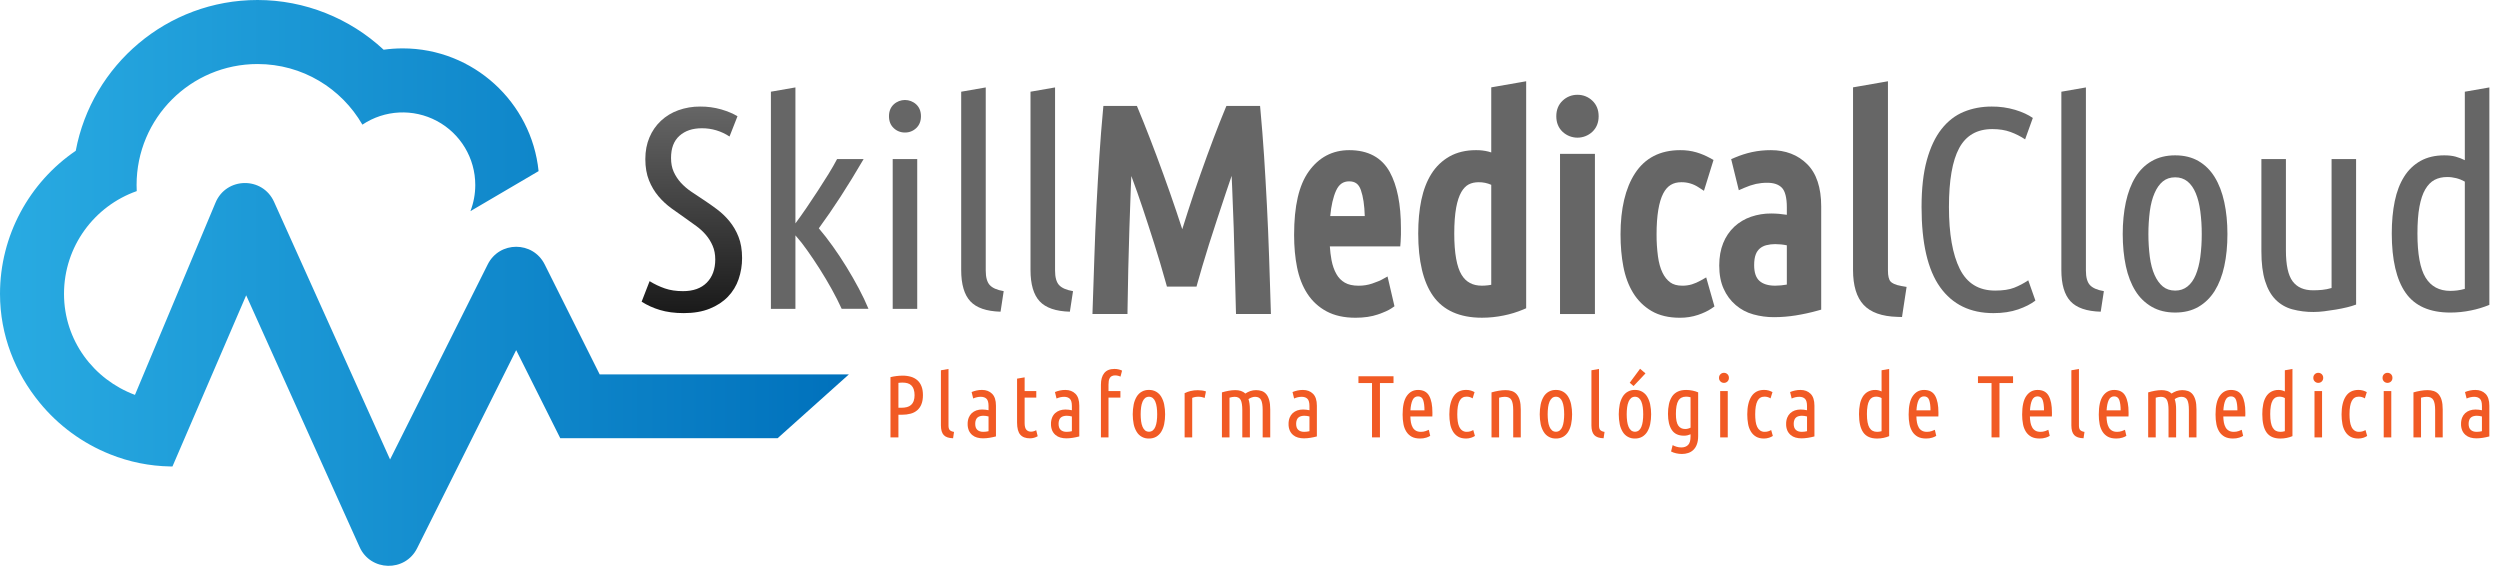 <?xml version="1.0" encoding="UTF-8"?>
<svg width="212px" height="48px" viewBox="0 0 212 48" version="1.1" xmlns="http://www.w3.org/2000/svg" xmlns:xlink="http://www.w3.org/1999/xlink">
    <!-- Generator: sketchtool 48.2 (47327) - http://www.bohemiancoding.com/sketch -->
    <title>B1281FC0-0EB1-4346-A9B8-6130774E8674</title>
    <desc>Created with sketchtool.</desc>
    <defs>
        <linearGradient x1="0%" y1="49.999%" x2="100%" y2="49.999%" id="linearGradient-1">
            <stop stop-color="#29ABE2" offset="0%"></stop>
            <stop stop-color="#0071BC" offset="100%"></stop>
        </linearGradient>
        <linearGradient x1="50.013%" y1="100.006%" x2="50.013%" y2="0.001%" id="linearGradient-2">
            <stop stop-color="#1A1A1A" offset="0%"></stop>
            <stop stop-color="#666666" offset="100%"></stop>
        </linearGradient>
        <linearGradient x1="189125%" y1="71258%" x2="189125%" y2="20172%" id="linearGradient-3">
            <stop stop-color="#1A1A1A" offset="0%"></stop>
            <stop stop-color="#666666" offset="100%"></stop>
        </linearGradient>
        <linearGradient x1="208804%" y1="71258%" x2="208804%" y2="23071%" id="linearGradient-4">
            <stop stop-color="#1A1A1A" offset="0%"></stop>
            <stop stop-color="#666666" offset="100%"></stop>
        </linearGradient>
        <linearGradient x1="226676%" y1="71916%" x2="226676%" y2="20172%" id="linearGradient-5">
            <stop stop-color="#1A1A1A" offset="0%"></stop>
            <stop stop-color="#666666" offset="100%"></stop>
        </linearGradient>
        <linearGradient x1="242669%" y1="71916%" x2="242669%" y2="20172%" id="linearGradient-6">
            <stop stop-color="#1A1A1A" offset="0%"></stop>
            <stop stop-color="#666666" offset="100%"></stop>
        </linearGradient>
        <linearGradient x1="272653%" y1="72455%" x2="272653%" y2="24440%" id="linearGradient-7">
            <stop stop-color="#1A1A1A" offset="0%"></stop>
            <stop stop-color="#666666" offset="100%"></stop>
        </linearGradient>
        <linearGradient x1="310906%" y1="73312%" x2="310906%" y2="34644%" id="linearGradient-8">
            <stop stop-color="#1A1A1A" offset="0%"></stop>
            <stop stop-color="#666666" offset="100%"></stop>
        </linearGradient>
        <linearGradient x1="339675%" y1="73312%" x2="339675%" y2="18748%" id="linearGradient-9">
            <stop stop-color="#1A1A1A" offset="0%"></stop>
            <stop stop-color="#666666" offset="100%"></stop>
        </linearGradient>
        <linearGradient x1="363965%" y1="31772%" x2="363965%" y2="21874%" id="linearGradient-10">
            <stop stop-color="#1A1A1A" offset="0%"></stop>
            <stop stop-color="#666666" offset="100%"></stop>
        </linearGradient>
        <linearGradient x1="363965%" y1="72455%" x2="363965%" y2="35500%" id="linearGradient-11">
            <stop stop-color="#1A1A1A" offset="0%"></stop>
            <stop stop-color="#666666" offset="100%"></stop>
        </linearGradient>
        <linearGradient x1="384731%" y1="73312%" x2="384731%" y2="34644%" id="linearGradient-12">
            <stop stop-color="#1A1A1A" offset="0%"></stop>
            <stop stop-color="#666666" offset="100%"></stop>
        </linearGradient>
        <linearGradient x1="408435%" y1="73180%" x2="408435%" y2="34644%" id="linearGradient-13">
            <stop stop-color="#1A1A1A" offset="0%"></stop>
            <stop stop-color="#666666" offset="100%"></stop>
        </linearGradient>
        <linearGradient x1="433724%" y1="73141%" x2="433724%" y2="18748%" id="linearGradient-14">
            <stop stop-color="#1A1A1A" offset="0%"></stop>
            <stop stop-color="#666666" offset="100%"></stop>
        </linearGradient>
        <linearGradient x1="456488%" y1="72246%" x2="456488%" y2="24585%" id="linearGradient-15">
            <stop stop-color="#1A1A1A" offset="0%"></stop>
            <stop stop-color="#666666" offset="100%"></stop>
        </linearGradient>
        <linearGradient x1="480514%" y1="71916%" x2="480514%" y2="20172%" id="linearGradient-16">
            <stop stop-color="#1A1A1A" offset="0%"></stop>
            <stop stop-color="#666666" offset="100%"></stop>
        </linearGradient>
        <linearGradient x1="501846%" y1="72115%" x2="501846%" y2="35841%" id="linearGradient-17">
            <stop stop-color="#1A1A1A" offset="0%"></stop>
            <stop stop-color="#666666" offset="100%"></stop>
        </linearGradient>
        <linearGradient x1="532690%" y1="71983%" x2="532690%" y2="36697%" id="linearGradient-18">
            <stop stop-color="#1A1A1A" offset="0%"></stop>
            <stop stop-color="#666666" offset="100%"></stop>
        </linearGradient>
        <linearGradient x1="563102%" y1="72115%" x2="563102%" y2="20172%" id="linearGradient-19">
            <stop stop-color="#1A1A1A" offset="0%"></stop>
            <stop stop-color="#666666" offset="100%"></stop>
        </linearGradient>
    </defs>
    <g id="Inicio-6" stroke="none" stroke-width="1" fill="none" fill-rule="evenodd" transform="translate(-790, -657)">
        <g id="Footer" transform="translate(0, 642)" fill-rule="nonzero">
            <g id="SMCLogo" transform="translate(790, 15)">
                <path d="M70.946,31.749 L50.853,31.749 L46.19,22.424 C45.192,20.428 42.356,20.428 41.358,22.424 L33.078,38.963 L23.24,17.117 C22.263,14.952 19.185,15.004 18.276,17.185 L11.444,33.486 C7.944,32.183 5.428,28.872 5.428,24.919 C5.428,20.892 8.005,17.47 11.595,16.206 C11.589,16.034 11.582,15.859 11.582,15.687 C11.582,10.02 16.172,5.43 21.84,5.43 C25.643,5.43 28.956,7.494 30.731,10.571 C32.619,9.309 35.048,9.189 37.051,10.26 C39.053,11.33 40.304,13.417 40.303,15.687 C40.303,16.446 40.164,17.197 39.893,17.905 L45.672,14.511 C45.08,8.674 40.138,4.103 34.149,4.103 C33.608,4.103 33.067,4.141 32.532,4.216 C29.664,1.55 25.85,0 21.84,0 C14.181,0 7.786,5.518 6.423,12.787 C2.476,15.473 0,19.99 0,24.919 C0,28.434 1.294,31.62 3.365,34.149 C4.952,36.088 7.006,37.593 9.333,38.522 C10.957,39.175 12.687,39.525 14.436,39.555 L14.625,39.555 L20.876,25.043 L30.491,46.383 C31.42,48.463 34.361,48.532 35.375,46.483 L43.771,29.691 L47.51,37.158 L65.945,37.158 L71.983,31.751 L70.946,31.749 Z" id="Shape" fill="url(#linearGradient-1)"></path>
                <path d="M57.919,24.689 C58.789,24.689 59.462,24.448 59.939,23.964 C60.415,23.48 60.653,22.827 60.654,22.004 C60.654,21.568 60.58,21.181 60.433,20.843 C60.291,20.51 60.1,20.2 59.866,19.924 C59.625,19.643 59.353,19.392 59.054,19.174 C58.749,18.949 58.434,18.723 58.111,18.497 C57.74,18.239 57.352,17.964 56.949,17.674 C56.543,17.38 56.174,17.039 55.849,16.658 C55.507,16.253 55.233,15.795 55.038,15.302 C54.829,14.788 54.724,14.183 54.724,13.488 C54.724,12.81 54.84,12.198 55.074,11.65 C55.295,11.12 55.625,10.642 56.043,10.247 C56.468,9.85 56.971,9.545 57.519,9.35 C58.113,9.137 58.74,9.031 59.371,9.036 C59.976,9.03 60.578,9.112 61.16,9.277 C61.708,9.439 62.168,9.632 62.539,9.858 L61.863,11.577 C61.168,11.115 60.35,10.871 59.515,10.876 C58.725,10.876 58.092,11.09 57.617,11.517 C57.139,11.945 56.904,12.57 56.904,13.391 C56.904,13.843 56.977,14.237 57.133,14.577 C57.285,14.913 57.489,15.223 57.737,15.496 C57.998,15.779 58.29,16.03 58.609,16.246 C58.94,16.471 59.291,16.705 59.662,16.947 C60.032,17.189 60.411,17.456 60.798,17.746 C61.187,18.037 61.541,18.375 61.85,18.75 C62.178,19.15 62.439,19.599 62.626,20.081 C62.828,20.589 62.929,21.189 62.929,21.882 C62.931,22.491 62.831,23.096 62.634,23.673 C62.446,24.229 62.136,24.738 61.728,25.161 C61.316,25.589 60.8,25.927 60.179,26.177 C59.559,26.427 58.83,26.552 57.991,26.552 C57.215,26.552 56.539,26.463 55.956,26.285 C55.411,26.124 54.891,25.888 54.41,25.584 L55.086,23.842 C55.494,24.095 55.928,24.302 56.382,24.459 C56.826,24.613 57.339,24.689 57.919,24.689 Z" id="Shape" fill="url(#linearGradient-2)"></path>
                <path d="M73.235,13.489 C72.558,14.648 71.909,15.708 71.287,16.667 C70.665,17.625 70.048,18.524 69.435,19.361 C69.822,19.813 70.217,20.322 70.621,20.887 C71.025,21.451 71.412,22.036 71.783,22.64 C72.154,23.246 72.502,23.852 72.824,24.458 C73.147,25.064 73.421,25.641 73.647,26.189 L71.375,26.189 C71.133,25.656 70.85,25.099 70.527,24.516 C70.204,23.934 69.865,23.364 69.511,22.807 C69.156,22.249 68.801,21.72 68.445,21.219 C68.139,20.78 67.807,20.359 67.452,19.959 L67.452,26.19 L65.373,26.19 L65.373,7.776 L67.452,7.413 L67.452,18.943 C67.74,18.557 68.048,18.123 68.378,17.642 C68.708,17.16 69.032,16.673 69.351,16.181 C69.671,15.691 69.976,15.212 70.264,14.745 C70.553,14.277 70.792,13.859 70.984,13.489 L73.235,13.489 Z" id="Shape" fill="url(#linearGradient-3)"></path>
                <path d="M76.741,11.237 C76.386,11.244 76.042,11.109 75.786,10.862 C75.519,10.613 75.386,10.278 75.386,9.858 C75.386,9.439 75.519,9.104 75.786,8.854 C76.325,8.355 77.158,8.355 77.697,8.854 C77.963,9.105 78.097,9.439 78.097,9.858 C78.097,10.277 77.963,10.612 77.697,10.862 C77.44,11.109 77.097,11.244 76.741,11.237 Z M77.781,26.19 L75.701,26.19 L75.701,13.489 L77.781,13.489 L77.781,26.19 Z" id="Shape" fill="url(#linearGradient-4)"></path>
                <path d="M84.847,26.432 C83.655,26.399 82.801,26.105 82.284,25.55 C81.768,24.994 81.51,24.111 81.509,22.9 L81.509,7.777 L83.591,7.414 L83.591,22.947 C83.591,23.512 83.703,23.92 83.928,24.17 C84.155,24.42 84.548,24.593 85.113,24.689 L84.847,26.432 Z" id="Shape" fill="url(#linearGradient-5)"></path>
                <path d="M90.725,26.432 C89.533,26.399 88.679,26.105 88.163,25.55 C87.647,24.994 87.388,24.111 87.387,22.9 L87.387,7.777 L89.469,7.414 L89.469,22.947 C89.469,23.512 89.581,23.92 89.806,24.17 C90.033,24.42 90.427,24.593 90.992,24.689 L90.725,26.432 Z" id="Shape" fill="url(#linearGradient-6)"></path>
                <path d="M107.704,24.4 L107.619,21.784 C107.57,20.305 107.509,18.851 107.435,17.42 C107.362,15.99 107.281,14.597 107.194,13.241 C107.104,11.881 107.002,10.595 106.89,9.382 L106.854,8.982 L104.001,8.982 L103.888,9.252 C103.597,9.95 103.268,10.781 102.903,11.746 C102.538,12.711 102.171,13.718 101.801,14.768 C101.428,15.82 101.073,16.872 100.735,17.926 C100.565,18.451 100.405,18.955 100.255,19.437 C100.1,18.953 99.933,18.447 99.753,17.918 C99.398,16.867 99.03,15.816 98.648,14.765 C98.267,13.713 97.89,12.706 97.517,11.743 C97.144,10.78 96.812,9.95 96.52,9.252 L96.408,8.982 L93.568,8.982 L93.531,9.381 C93.417,10.594 93.316,11.88 93.227,13.24 C93.139,14.6 93.058,15.993 92.984,17.421 C92.91,18.852 92.85,20.306 92.803,21.785 L92.743,23.586 L92.655,26.175 L92.64,26.63 L95.61,26.63 L95.616,26.196 C95.631,25.132 95.652,24.016 95.677,22.848 C95.702,21.679 95.734,20.516 95.773,19.358 L95.83,17.741 L95.893,15.957 C95.906,15.605 95.921,15.262 95.936,14.928 L95.998,15.091 C96.288,15.863 96.586,16.716 96.901,17.654 C97.216,18.592 97.54,19.597 97.878,20.66 C98.217,21.722 98.543,22.828 98.866,23.983 L98.956,24.305 L101.465,24.305 L101.553,23.981 C101.649,23.629 101.782,23.168 101.95,22.599 C102.118,22.03 102.311,21.4 102.528,20.707 C102.744,20.016 102.977,19.297 103.226,18.549 L103.315,18.282 L103.953,16.357 C104.12,15.848 104.283,15.367 104.443,14.912 C104.458,15.214 104.472,15.523 104.485,15.84 C104.534,16.96 104.579,18.112 104.618,19.294 C104.658,20.477 104.69,21.657 104.715,22.833 C104.741,24.012 104.769,25.135 104.801,26.201 L104.814,26.627 L107.774,26.627 L107.76,26.173 L107.704,24.4 Z" id="Shape" fill="url(#linearGradient-7)"></path>
                <path d="M114.413,12.733 C112.995,12.733 111.841,13.34 110.984,14.537 C110.147,15.705 109.74,17.467 109.74,19.923 C109.74,20.923 109.824,21.848 109.991,22.672 C110.163,23.532 110.457,24.284 110.864,24.907 C111.273,25.539 111.837,26.056 112.502,26.408 C113.168,26.764 113.991,26.945 114.947,26.945 C115.669,26.945 116.307,26.851 116.845,26.666 C117.376,26.482 117.755,26.312 118.004,26.141 L118.251,25.971 L118.183,25.677 L117.795,24.01 L117.663,23.445 L117.155,23.724 C117.05,23.782 116.827,23.884 116.364,24.044 C115.993,24.169 115.605,24.231 115.214,24.228 C114.731,24.228 114.336,24.142 114.042,23.97 C113.745,23.799 113.5,23.55 113.334,23.25 C113.141,22.916 112.999,22.515 112.912,22.056 C112.841,21.672 112.794,21.285 112.771,20.896 L118.742,20.896 L118.774,20.492 C118.79,20.287 118.799,20.088 118.799,19.889 L118.799,19.343 C118.799,17.326 118.479,15.723 117.848,14.581 C117.17,13.355 116.014,12.733 114.413,12.733 Z M114.413,15.379 C114.918,15.379 115.222,15.606 115.401,16.114 C115.595,16.663 115.707,17.405 115.732,18.323 L112.804,18.323 C112.885,17.438 113.052,16.713 113.301,16.162 C113.545,15.627 113.899,15.378 114.413,15.378 L114.413,15.379 Z" id="Shape" fill="url(#linearGradient-8)"></path>
                <path d="M126.823,7.344 L126.458,7.407 L126.458,12.927 C126.382,12.902 126.305,12.878 126.228,12.857 C125.877,12.769 125.517,12.727 125.156,12.733 C124.31,12.733 123.561,12.91 122.933,13.26 C122.301,13.614 121.769,14.123 121.386,14.738 C120.996,15.354 120.708,16.104 120.528,16.965 C120.354,17.802 120.265,18.756 120.265,19.801 C120.265,22.125 120.687,23.903 121.518,25.086 C122.383,26.318 123.778,26.943 125.665,26.943 C126.288,26.943 126.91,26.879 127.521,26.752 C128.08,26.64 128.626,26.474 129.153,26.254 L129.419,26.14 L129.419,6.891 L128.905,6.981 L126.823,7.344 Z M125.665,24.226 C124.885,24.226 124.323,23.926 123.946,23.311 C123.531,22.634 123.321,21.454 123.321,19.803 C123.321,18.938 123.376,18.199 123.483,17.607 C123.587,17.048 123.736,16.599 123.927,16.274 C124.101,15.978 124.308,15.765 124.54,15.642 C124.783,15.514 125.065,15.452 125.399,15.452 C125.763,15.449 126.124,15.524 126.458,15.672 L126.458,24.151 C126.369,24.168 126.281,24.182 126.194,24.192 C126.018,24.213 125.842,24.225 125.665,24.226 Z" id="Shape" fill="url(#linearGradient-9)"></path>
                <path d="M133.77,8.039 C133.302,8.032 132.85,8.21 132.512,8.534 C132.155,8.869 131.974,9.315 131.974,9.857 C131.974,10.399 132.155,10.846 132.512,11.18 C133.221,11.839 134.318,11.839 135.027,11.18 C135.384,10.844 135.565,10.399 135.565,9.857 C135.565,9.315 135.384,8.868 135.027,8.534 C134.689,8.21 134.237,8.033 133.77,8.039 Z" id="Shape" fill="url(#linearGradient-10)"></path>
                <polygon id="Shape" fill="url(#linearGradient-11)" points="132.73 13.047 132.29 13.047 132.29 13.487 132.29 26.19 132.29 26.63 132.73 26.63 134.809 26.63 135.249 26.63 135.249 26.19 135.249 13.487 135.249 13.047 134.809 13.047"></polygon>
                <path d="M144.838,24.061 L144.686,23.524 L144.2,23.798 C143.969,23.928 143.725,24.033 143.473,24.113 C143.205,24.192 142.928,24.23 142.649,24.226 C142.23,24.226 141.891,24.132 141.64,23.949 C141.369,23.75 141.146,23.471 140.979,23.12 C140.795,22.742 140.668,22.278 140.595,21.739 C140.513,21.121 140.474,20.498 140.477,19.875 C140.477,18.294 140.668,17.124 141.045,16.4 C141.382,15.753 141.869,15.452 142.578,15.452 C143.085,15.446 143.582,15.59 144.008,15.865 L144.495,16.181 L144.667,15.626 L145.2,13.908 L145.306,13.565 L144.992,13.392 C144.634,13.197 144.258,13.039 143.868,12.922 C143.418,12.791 142.95,12.728 142.481,12.733 C140.78,12.733 139.488,13.399 138.64,14.713 C137.832,15.963 137.421,17.701 137.421,19.875 C137.421,20.858 137.501,21.773 137.659,22.595 C137.82,23.449 138.1,24.203 138.49,24.837 C138.876,25.472 139.415,26.002 140.057,26.377 C140.704,26.754 141.511,26.946 142.457,26.946 C142.978,26.949 143.496,26.868 143.99,26.705 C144.456,26.546 144.835,26.365 145.126,26.167 L145.386,25.988 L145.3,25.684 L144.838,24.061 Z" id="Shape" fill="url(#linearGradient-12)"></path>
                <path d="M150.175,12.733 C149.63,12.73 149.087,12.786 148.554,12.9 C148.073,13.007 147.603,13.158 147.149,13.349 L146.803,13.496 L146.893,13.86 L147.327,15.624 L147.451,16.13 L147.929,15.923 C148.242,15.784 148.568,15.675 148.901,15.597 C149.216,15.531 149.537,15.498 149.859,15.499 C150.419,15.499 150.827,15.638 151.106,15.924 C151.379,16.203 151.524,16.775 151.524,17.578 L151.524,18.214 C151.086,18.144 150.643,18.107 150.198,18.104 C149.614,18.1 149.033,18.194 148.48,18.383 C147.956,18.563 147.474,18.85 147.067,19.226 C146.656,19.616 146.334,20.09 146.126,20.617 C145.906,21.158 145.791,21.796 145.791,22.513 C145.791,23.284 145.919,23.954 146.171,24.499 C146.64,25.563 147.564,26.357 148.685,26.661 C149.257,26.82 149.848,26.899 150.441,26.896 C151.06,26.895 151.678,26.844 152.289,26.746 C152.905,26.647 153.515,26.514 154.116,26.347 L154.438,26.258 L154.438,17.503 C154.438,15.906 154.036,14.698 153.242,13.913 C152.449,13.128 151.416,12.733 150.175,12.733 Z M150.538,24.226 C149.944,24.226 149.491,24.086 149.19,23.809 C148.9,23.543 148.752,23.098 148.752,22.486 C148.752,22.109 148.798,21.801 148.889,21.572 C148.961,21.378 149.08,21.205 149.236,21.069 C149.394,20.938 149.58,20.844 149.779,20.794 C150.027,20.731 150.282,20.699 150.538,20.701 C150.869,20.702 151.2,20.736 151.524,20.803 L151.524,24.133 C151.198,24.192 150.868,24.223 150.537,24.226 L150.538,24.226 Z" id="Shape" fill="url(#linearGradient-13)"></path>
                <path d="M161.255,24.257 C160.681,24.159 160.43,23.995 160.32,23.875 C160.173,23.714 160.098,23.393 160.098,22.949 L160.098,6.891 L159.583,6.981 L157.502,7.344 L157.137,7.407 L157.137,22.899 C157.137,24.219 157.438,25.211 158.031,25.848 C158.626,26.492 159.593,26.836 160.903,26.871 L161.291,26.882 L161.348,26.499 L161.614,24.757 L161.679,24.33 L161.255,24.257 Z" id="Shape" fill="url(#linearGradient-14)"></path>
                <path d="M169.045,26.553 C167.077,26.553 165.569,25.819 164.521,24.351 C163.472,22.884 162.948,20.617 162.948,17.552 C162.948,15.987 163.097,14.664 163.395,13.583 C163.693,12.501 164.108,11.622 164.641,10.945 C165.174,10.269 165.803,9.782 166.53,9.482 C167.256,9.183 168.046,9.034 168.899,9.036 C169.571,9.03 170.239,9.124 170.884,9.314 C171.496,9.5 171.996,9.73 172.383,10.004 L171.73,11.817 C171.341,11.559 170.923,11.348 170.484,11.189 C170.043,11.028 169.528,10.946 168.948,10.946 C167.657,10.946 166.721,11.483 166.141,12.555 C165.56,13.628 165.27,15.294 165.271,17.554 C165.271,19.827 165.577,21.577 166.19,22.804 C166.802,24.03 167.802,24.643 169.19,24.641 C169.85,24.641 170.386,24.561 170.8,24.4 C171.22,24.234 171.621,24.023 171.996,23.77 L172.602,25.489 C172.23,25.779 171.742,26.029 171.137,26.238 C170.531,26.448 169.834,26.553 169.045,26.553 Z" id="Shape" fill="url(#linearGradient-15)"></path>
                <path d="M178.141,26.432 C176.949,26.399 176.095,26.105 175.579,25.55 C175.062,24.994 174.804,24.111 174.803,22.9 L174.803,7.777 L176.885,7.414 L176.885,22.947 C176.885,23.512 176.997,23.92 177.222,24.17 C177.45,24.42 177.843,24.593 178.408,24.689 L178.141,26.432 Z" id="Shape" fill="url(#linearGradient-16)"></path>
                <path d="M188.886,19.851 C188.886,20.851 188.797,21.758 188.619,22.571 C188.442,23.384 188.171,24.082 187.808,24.666 C187.444,25.246 186.985,25.697 186.429,26.02 C185.872,26.343 185.215,26.504 184.457,26.504 C183.697,26.504 183.036,26.343 182.474,26.02 C181.904,25.692 181.425,25.227 181.082,24.666 C180.719,24.084 180.449,23.386 180.273,22.571 C180.098,21.755 180.009,20.849 180.007,19.851 C180.007,18.867 180.096,17.964 180.273,17.141 C180.451,16.319 180.721,15.613 181.082,15.023 C181.445,14.435 181.909,13.98 182.474,13.656 C183.039,13.333 183.7,13.172 184.457,13.173 C185.215,13.173 185.872,13.334 186.429,13.656 C186.985,13.978 187.445,14.434 187.808,15.023 C188.171,15.613 188.441,16.319 188.619,17.141 C188.798,17.964 188.886,18.867 188.886,19.851 Z M186.708,19.851 C186.711,19.2 186.67,18.549 186.585,17.903 C186.506,17.315 186.377,16.807 186.198,16.379 C186.02,15.951 185.787,15.62 185.5,15.386 C185.206,15.153 184.862,15.036 184.459,15.036 C184.04,15.036 183.689,15.153 183.406,15.386 C183.123,15.62 182.89,15.951 182.705,16.379 C182.519,16.806 182.386,17.314 182.306,17.903 C182.143,19.196 182.143,20.505 182.306,21.799 C182.386,22.389 182.519,22.893 182.705,23.311 C182.892,23.73 183.125,24.057 183.406,24.292 C183.689,24.525 184.04,24.642 184.459,24.642 C184.863,24.642 185.208,24.525 185.5,24.292 C185.792,24.059 186.024,23.731 186.198,23.311 C186.373,22.892 186.506,22.389 186.585,21.799 C186.67,21.153 186.711,20.502 186.708,19.851 Z" id="Shape" fill="url(#linearGradient-17)"></path>
                <path d="M199.798,25.827 C199.549,25.92 199.295,25.996 199.037,26.057 C198.739,26.13 198.423,26.194 198.092,26.25 C197.761,26.306 197.431,26.355 197.1,26.395 C196.799,26.434 196.496,26.454 196.193,26.456 C195.581,26.462 194.97,26.385 194.378,26.227 C193.848,26.083 193.364,25.804 192.976,25.415 C192.589,25.029 192.29,24.501 192.08,23.831 C191.869,23.162 191.765,22.319 191.766,21.302 L191.766,13.489 L193.846,13.489 L193.846,21.23 C193.846,22.472 194.035,23.347 194.415,23.855 C194.795,24.363 195.37,24.617 196.146,24.617 C196.403,24.617 196.661,24.605 196.918,24.581 C197.189,24.554 197.456,24.501 197.717,24.423 L197.717,13.489 L199.796,13.489 L199.798,25.827 Z" id="Shape" fill="url(#linearGradient-18)"></path>
                <path d="M209.017,7.777 L211.098,7.414 L211.098,25.852 C210.599,26.059 210.08,26.217 209.549,26.323 C208.969,26.444 208.378,26.505 207.785,26.505 C206.043,26.505 204.781,25.948 204,24.835 C203.218,23.721 202.825,22.044 202.822,19.803 C202.822,18.786 202.907,17.871 203.076,17.057 C203.245,16.243 203.511,15.549 203.875,14.975 C204.218,14.421 204.696,13.963 205.264,13.644 C205.83,13.33 206.499,13.173 207.273,13.173 C207.644,13.173 207.962,13.21 208.228,13.281 C208.501,13.356 208.765,13.458 209.017,13.584 L209.017,7.777 Z M209.017,15.4 C208.559,15.143 208.042,15.01 207.517,15.012 C207.114,15.012 206.758,15.092 206.451,15.253 C206.146,15.416 205.884,15.681 205.665,16.053 C205.446,16.425 205.283,16.915 205.169,17.528 C205.055,18.142 204.999,18.9 204.999,19.803 C204.999,21.545 205.229,22.791 205.689,23.541 C206.148,24.29 206.847,24.665 207.784,24.666 C207.978,24.665 208.171,24.653 208.364,24.63 C208.585,24.603 208.803,24.558 209.017,24.496 L209.017,15.4 Z" id="Shape" fill="url(#linearGradient-19)"></path>
                <path d="M75.512,31.982 C75.847,31.9 76.191,31.857 76.536,31.855 C76.775,31.852 77.013,31.883 77.243,31.948 C77.444,32.005 77.631,32.106 77.791,32.242 C77.947,32.382 78.067,32.559 78.141,32.756 C78.225,32.965 78.265,33.216 78.265,33.51 C78.265,33.811 78.222,34.067 78.137,34.277 C78.062,34.476 77.938,34.652 77.778,34.792 C77.617,34.929 77.426,35.027 77.222,35.079 C76.986,35.142 76.743,35.172 76.5,35.169 L76.186,35.169 L76.186,37.092 L75.512,37.092 L75.512,31.982 Z M76.186,34.577 L76.455,34.577 C76.61,34.578 76.764,34.559 76.914,34.521 C77.043,34.488 77.162,34.425 77.262,34.337 C77.36,34.247 77.435,34.134 77.479,34.009 C77.533,33.847 77.559,33.677 77.555,33.506 C77.558,33.335 77.533,33.164 77.479,33.001 C77.438,32.877 77.367,32.764 77.273,32.673 C77.183,32.589 77.074,32.529 76.955,32.497 C76.821,32.461 76.683,32.443 76.545,32.445 C76.425,32.444 76.305,32.451 76.186,32.467 L76.186,34.577 Z" id="Shape" fill="#F15A24"></path>
                <path d="M80.821,37.165 C80.451,37.154 80.187,37.064 80.028,36.892 C79.87,36.72 79.79,36.448 79.79,36.074 L79.79,31.4 L80.432,31.286 L80.432,36.087 C80.432,36.263 80.467,36.388 80.537,36.465 C80.608,36.542 80.729,36.596 80.902,36.626 L80.821,37.165 Z" id="Shape" fill="#F15A24"></path>
                <path d="M82.392,33.245 C82.526,33.19 82.664,33.146 82.806,33.115 C82.96,33.08 83.118,33.063 83.276,33.065 C83.626,33.065 83.91,33.173 84.129,33.39 C84.349,33.607 84.457,33.946 84.457,34.403 L84.457,37.007 C84.276,37.056 84.092,37.096 83.906,37.125 C83.725,37.155 83.542,37.17 83.358,37.17 C83.188,37.172 83.018,37.15 82.853,37.104 C82.702,37.062 82.561,36.988 82.441,36.887 C82.32,36.783 82.224,36.654 82.159,36.509 C82.086,36.333 82.051,36.143 82.056,35.952 C82.052,35.77 82.084,35.588 82.149,35.417 C82.206,35.273 82.294,35.143 82.406,35.035 C82.519,34.933 82.651,34.854 82.795,34.803 C82.952,34.75 83.117,34.724 83.283,34.726 C83.466,34.728 83.649,34.748 83.828,34.786 L83.828,34.427 C83.828,34.137 83.772,33.935 83.661,33.822 C83.549,33.708 83.388,33.65 83.177,33.647 C83.068,33.647 82.96,33.659 82.853,33.682 C82.741,33.707 82.631,33.744 82.527,33.792 L82.392,33.245 Z M82.699,35.945 C82.699,36.175 82.759,36.344 82.879,36.454 C82.998,36.564 83.167,36.619 83.387,36.619 C83.535,36.618 83.683,36.6 83.828,36.566 L83.828,35.316 C83.684,35.276 83.536,35.256 83.387,35.256 C83.296,35.255 83.206,35.267 83.118,35.29 C83.037,35.311 82.962,35.348 82.897,35.401 C82.833,35.457 82.783,35.528 82.753,35.609 C82.714,35.716 82.695,35.83 82.699,35.945 Z" id="Shape" fill="#F15A24"></path>
                <path d="M86.889,33.163 L87.877,33.163 L87.877,33.718 L86.889,33.718 L86.889,35.879 C86.889,36.147 86.938,36.336 87.036,36.444 C87.134,36.551 87.264,36.605 87.429,36.605 C87.512,36.605 87.593,36.592 87.672,36.566 C87.741,36.546 87.808,36.516 87.869,36.478 L87.996,36.992 C87.799,37.109 87.574,37.17 87.345,37.171 C86.978,37.171 86.701,37.067 86.521,36.861 C86.34,36.655 86.247,36.31 86.247,35.832 L86.247,32.109 L86.89,31.999 L86.889,33.163 Z" id="Shape" fill="#F15A24"></path>
                <path d="M89.46,33.245 C89.594,33.19 89.732,33.147 89.872,33.116 C90.027,33.081 90.185,33.065 90.343,33.067 C90.693,33.067 90.977,33.175 91.196,33.391 C91.416,33.608 91.524,33.948 91.524,34.405 L91.524,37.009 C91.343,37.058 91.159,37.097 90.973,37.126 C90.792,37.156 90.609,37.171 90.425,37.172 C90.255,37.173 90.085,37.151 89.92,37.105 C89.769,37.063 89.628,36.989 89.508,36.888 C89.387,36.785 89.291,36.655 89.226,36.51 C89.153,36.334 89.118,36.144 89.123,35.954 C89.119,35.771 89.151,35.59 89.216,35.419 C89.273,35.274 89.36,35.144 89.473,35.037 C89.586,34.935 89.718,34.856 89.862,34.806 C90.019,34.753 90.184,34.727 90.35,34.728 C90.533,34.73 90.716,34.75 90.896,34.789 L90.896,34.43 C90.896,34.14 90.84,33.938 90.728,33.824 C90.616,33.711 90.455,33.652 90.245,33.65 C90.136,33.65 90.027,33.662 89.92,33.685 C89.808,33.71 89.699,33.747 89.594,33.795 L89.46,33.245 Z M89.767,35.945 C89.767,36.175 89.827,36.345 89.947,36.454 C90.066,36.565 90.235,36.62 90.455,36.62 C90.603,36.618 90.751,36.6 90.896,36.566 L90.896,35.316 C90.752,35.277 90.604,35.257 90.455,35.256 C90.364,35.256 90.274,35.267 90.186,35.291 C90.105,35.311 90.03,35.349 89.965,35.401 C89.901,35.457 89.851,35.529 89.821,35.609 C89.782,35.717 89.763,35.831 89.767,35.945 L89.767,35.945 Z" id="Shape" fill="#F15A24"></path>
                <path d="M94.502,31.286 C94.63,31.284 94.759,31.299 94.884,31.331 C94.976,31.355 95.066,31.387 95.152,31.428 L95.017,31.939 C94.949,31.905 94.876,31.879 94.802,31.862 C94.723,31.843 94.643,31.834 94.561,31.834 C94.464,31.831 94.366,31.851 94.278,31.894 C94.206,31.931 94.146,31.988 94.106,32.059 C94.062,32.137 94.034,32.222 94.022,32.31 C94.007,32.413 94,32.516 94.001,32.62 L94.001,33.165 L95.011,33.165 L95.011,33.718 L94.001,33.718 L94.001,37.09 L93.359,37.09 L93.359,32.618 C93.359,32.195 93.453,31.867 93.642,31.634 C93.832,31.402 94.117,31.286 94.502,31.286 Z" id="Shape" fill="#F15A24"></path>
                <path d="M98.802,35.131 C98.804,35.414 98.777,35.696 98.72,35.973 C98.673,36.201 98.588,36.42 98.469,36.62 C98.363,36.792 98.216,36.936 98.041,37.039 C97.855,37.141 97.645,37.191 97.433,37.186 C97.008,37.202 96.607,36.985 96.39,36.619 C96.27,36.419 96.185,36.2 96.138,35.972 C96.029,35.417 96.029,34.847 96.138,34.292 C96.185,34.061 96.27,33.84 96.39,33.637 C96.607,33.27 97.007,33.051 97.433,33.066 C97.646,33.06 97.856,33.112 98.041,33.216 C98.217,33.318 98.364,33.463 98.469,33.637 C98.588,33.84 98.673,34.061 98.72,34.292 C98.776,34.568 98.804,34.849 98.802,35.131 Z M98.129,35.131 C98.131,34.93 98.118,34.729 98.091,34.529 C98.071,34.368 98.03,34.209 97.97,34.057 C97.925,33.938 97.851,33.832 97.754,33.75 C97.562,33.607 97.299,33.607 97.107,33.75 C97.012,33.835 96.938,33.94 96.89,34.057 C96.828,34.208 96.787,34.367 96.767,34.529 C96.716,34.929 96.716,35.333 96.767,35.732 C96.787,35.893 96.828,36.051 96.89,36.201 C96.939,36.317 97.013,36.42 97.107,36.504 C97.299,36.647 97.562,36.647 97.754,36.504 C97.85,36.422 97.925,36.318 97.97,36.201 C98.031,36.05 98.071,35.893 98.091,35.732 C98.118,35.533 98.131,35.332 98.129,35.131 Z" id="Shape" fill="#F15A24"></path>
                <path d="M102.153,33.748 C101.982,33.675 101.798,33.639 101.613,33.643 C101.437,33.641 101.262,33.674 101.099,33.739 L101.099,37.09 L100.456,37.09 L100.456,33.335 C100.616,33.261 100.782,33.202 100.953,33.159 C101.154,33.11 101.362,33.086 101.569,33.088 C101.689,33.089 101.809,33.097 101.928,33.112 C102.043,33.126 102.156,33.154 102.265,33.194 L102.153,33.748 Z" id="Shape" fill="#F15A24"></path>
                <path d="M103.62,33.275 C103.806,33.218 103.995,33.172 104.187,33.138 C104.372,33.103 104.559,33.084 104.747,33.082 C104.908,33.079 105.068,33.102 105.222,33.148 C105.364,33.193 105.494,33.27 105.6,33.374 C105.732,33.288 105.872,33.218 106.019,33.163 C106.338,33.056 106.683,33.055 107.003,33.159 C107.15,33.213 107.281,33.305 107.381,33.425 C107.486,33.55 107.568,33.718 107.628,33.93 C107.688,34.143 107.716,34.405 107.716,34.719 L107.716,37.09 L107.074,37.09 L107.074,34.772 C107.074,34.384 107.029,34.098 106.939,33.92 C106.849,33.742 106.681,33.649 106.431,33.649 C106.333,33.65 106.236,33.669 106.144,33.703 C106.047,33.737 105.955,33.785 105.871,33.845 C105.913,33.971 105.942,34.102 105.959,34.234 C105.981,34.395 105.991,34.557 105.99,34.719 L105.99,37.09 L105.347,37.09 L105.347,34.772 C105.347,34.384 105.302,34.098 105.212,33.92 C105.122,33.742 104.952,33.649 104.703,33.649 C104.553,33.653 104.404,33.678 104.262,33.724 L104.262,37.09 L103.619,37.09 L103.62,33.275 Z" id="Shape" fill="#F15A24"></path>
                <path d="M109.606,33.245 C109.74,33.19 109.878,33.147 110.019,33.116 C110.173,33.081 110.331,33.065 110.489,33.067 C110.839,33.067 111.123,33.175 111.342,33.391 C111.563,33.608 111.671,33.948 111.671,34.405 L111.671,37.009 C111.489,37.058 111.305,37.097 111.119,37.126 C110.938,37.156 110.755,37.171 110.572,37.172 C110.401,37.173 110.231,37.151 110.067,37.105 C109.915,37.063 109.775,36.989 109.654,36.888 C109.534,36.785 109.437,36.655 109.373,36.51 C109.299,36.334 109.264,36.144 109.27,35.954 C109.266,35.771 109.297,35.59 109.362,35.419 C109.419,35.274 109.507,35.144 109.619,35.037 C109.732,34.934 109.864,34.855 110.008,34.804 C110.165,34.752 110.33,34.726 110.496,34.727 C110.679,34.729 110.862,34.749 111.041,34.788 L111.041,34.429 C111.041,34.139 110.986,33.937 110.874,33.823 C110.763,33.709 110.602,33.651 110.391,33.649 C110.282,33.649 110.173,33.661 110.066,33.683 C109.954,33.709 109.845,33.746 109.74,33.794 L109.606,33.245 Z M109.913,35.945 C109.913,36.175 109.974,36.345 110.094,36.454 C110.212,36.565 110.382,36.62 110.601,36.62 C110.749,36.618 110.897,36.6 111.042,36.566 L111.042,35.316 C110.898,35.277 110.75,35.257 110.601,35.256 C110.51,35.256 110.42,35.267 110.332,35.291 C110.252,35.311 110.176,35.349 110.112,35.401 C110.046,35.458 109.996,35.532 109.966,35.614 C109.928,35.72 109.91,35.832 109.913,35.945 L109.913,35.945 Z" id="Shape" fill="#F15A24"></path>
                <polygon id="Shape" fill="#F15A24" points="118.17 31.907 118.17 32.483 117.019 32.483 117.019 37.09 116.347 37.09 116.347 32.483 115.196 32.483 115.196 31.907"></polygon>
                <path d="M119.599,35.318 C119.602,35.492 119.619,35.666 119.65,35.838 C119.676,35.982 119.726,36.12 119.797,36.248 C119.861,36.362 119.955,36.456 120.068,36.521 C120.178,36.587 120.322,36.62 120.498,36.62 C120.633,36.621 120.769,36.599 120.897,36.555 C120.988,36.526 121.077,36.49 121.164,36.448 L121.282,36.962 C121.18,37.024 121.071,37.074 120.957,37.109 C120.781,37.164 120.598,37.19 120.414,37.186 C120.141,37.186 119.909,37.137 119.722,37.039 C119.538,36.94 119.381,36.796 119.267,36.62 C119.143,36.423 119.058,36.205 119.015,35.976 C118.964,35.705 118.94,35.429 118.942,35.153 C118.942,34.432 119.06,33.904 119.301,33.568 C119.541,33.232 119.855,33.067 120.25,33.067 C120.691,33.067 121.009,33.235 121.193,33.568 C121.378,33.901 121.468,34.371 121.468,34.975 L121.468,35.143 C121.468,35.201 121.468,35.259 121.462,35.319 L119.599,35.318 Z M120.25,33.612 C120.035,33.612 119.88,33.72 119.782,33.934 C119.683,34.149 119.627,34.435 119.605,34.794 L120.795,34.794 C120.795,34.431 120.759,34.143 120.685,33.93 C120.612,33.718 120.465,33.612 120.25,33.612 Z" id="Shape" fill="#F15A24"></path>
                <path d="M124.327,37.187 C124.056,37.187 123.833,37.135 123.652,37.03 C123.473,36.925 123.324,36.777 123.216,36.6 C123.097,36.402 123.015,36.182 122.976,35.954 C122.926,35.684 122.902,35.41 122.904,35.136 C122.904,34.49 123.022,33.981 123.258,33.615 C123.495,33.25 123.853,33.064 124.332,33.064 C124.464,33.062 124.595,33.08 124.721,33.116 C124.833,33.15 124.941,33.195 125.043,33.251 L124.878,33.782 C124.724,33.684 124.545,33.632 124.363,33.635 C124.094,33.635 123.895,33.755 123.768,34 C123.641,34.245 123.577,34.622 123.577,35.136 C123.576,35.335 123.589,35.534 123.615,35.731 C123.634,35.893 123.678,36.051 123.746,36.199 C123.801,36.32 123.886,36.425 123.994,36.504 C124.108,36.584 124.245,36.624 124.384,36.618 C124.485,36.619 124.585,36.605 124.681,36.577 C124.768,36.549 124.852,36.512 124.932,36.467 L125.074,36.968 C124.975,37.032 124.868,37.083 124.756,37.118 C124.618,37.164 124.473,37.188 124.327,37.187 Z" id="Shape" fill="#F15A24"></path>
                <path d="M126.481,33.275 C126.677,33.218 126.877,33.172 127.078,33.138 C127.273,33.103 127.471,33.084 127.669,33.082 C127.849,33.079 128.028,33.106 128.2,33.159 C128.357,33.21 128.498,33.302 128.608,33.425 C128.732,33.572 128.821,33.745 128.87,33.93 C128.932,34.143 128.962,34.405 128.962,34.719 L128.962,37.09 L128.32,37.09 L128.32,34.772 C128.32,34.384 128.271,34.098 128.17,33.92 C128.068,33.742 127.884,33.649 127.609,33.649 C127.445,33.652 127.281,33.678 127.124,33.724 L127.124,37.09 L126.481,37.09 L126.481,33.275 Z" id="Shape" fill="#F15A24"></path>
                <path d="M133.314,35.131 C133.316,35.414 133.289,35.696 133.232,35.973 C133.186,36.201 133.101,36.42 132.981,36.62 C132.876,36.792 132.729,36.936 132.554,37.039 C132.368,37.141 132.158,37.191 131.946,37.186 C131.52,37.202 131.12,36.985 130.902,36.619 C130.782,36.419 130.697,36.2 130.65,35.972 C130.542,35.417 130.542,34.847 130.65,34.292 C130.697,34.061 130.782,33.84 130.902,33.637 C131.119,33.271 131.519,33.052 131.945,33.067 C132.157,33.061 132.367,33.113 132.553,33.217 C132.729,33.319 132.876,33.464 132.98,33.638 C133.1,33.841 133.184,34.062 133.231,34.293 C133.288,34.569 133.316,34.85 133.314,35.131 Z M132.642,35.131 C132.643,34.93 132.63,34.729 132.603,34.529 C132.583,34.368 132.543,34.209 132.483,34.057 C132.438,33.938 132.363,33.832 132.266,33.75 C132.175,33.678 132.062,33.64 131.946,33.643 C131.828,33.639 131.712,33.677 131.619,33.75 C131.525,33.835 131.451,33.94 131.402,34.057 C131.341,34.208 131.299,34.367 131.28,34.529 C131.229,34.929 131.229,35.333 131.28,35.732 C131.299,35.893 131.34,36.051 131.402,36.201 C131.451,36.317 131.525,36.42 131.619,36.504 C131.712,36.577 131.828,36.615 131.946,36.611 C132.062,36.614 132.175,36.576 132.266,36.504 C132.362,36.422 132.437,36.318 132.483,36.201 C132.543,36.051 132.584,35.893 132.603,35.732 C132.63,35.533 132.644,35.332 132.643,35.131 L132.642,35.131 Z" id="Shape" fill="#F15A24"></path>
                <path d="M135.984,37.165 C135.615,37.154 135.35,37.064 135.192,36.892 C135.033,36.72 134.953,36.448 134.953,36.074 L134.953,31.4 L135.595,31.286 L135.595,36.087 C135.595,36.263 135.63,36.388 135.701,36.465 C135.772,36.542 135.892,36.596 136.066,36.626 L135.984,37.165 Z" id="Shape" fill="#F15A24"></path>
                <path d="M140.016,35.131 C140.018,35.414 139.991,35.696 139.934,35.973 C139.887,36.201 139.802,36.42 139.683,36.62 C139.577,36.792 139.43,36.936 139.255,37.039 C139.069,37.141 138.86,37.191 138.648,37.186 C138.222,37.202 137.822,36.985 137.604,36.619 C137.484,36.419 137.399,36.2 137.352,35.972 C137.244,35.417 137.244,34.847 137.352,34.292 C137.399,34.061 137.484,33.84 137.604,33.637 C137.821,33.27 138.221,33.051 138.648,33.066 C138.86,33.06 139.07,33.112 139.255,33.216 C139.431,33.318 139.579,33.463 139.683,33.637 C139.802,33.84 139.887,34.061 139.934,34.292 C139.991,34.568 140.018,34.849 140.016,35.131 Z M139.344,35.131 C139.346,34.93 139.333,34.729 139.307,34.529 C139.287,34.368 139.246,34.209 139.186,34.057 C139.141,33.938 139.067,33.832 138.97,33.75 C138.778,33.607 138.515,33.607 138.323,33.75 C138.228,33.835 138.154,33.94 138.106,34.057 C138.044,34.208 138.003,34.367 137.983,34.529 C137.932,34.929 137.932,35.333 137.983,35.732 C138.003,35.893 138.044,36.051 138.106,36.201 C138.155,36.317 138.229,36.42 138.323,36.504 C138.515,36.647 138.778,36.647 138.97,36.504 C139.065,36.423 139.14,36.319 139.185,36.202 C139.246,36.052 139.286,35.895 139.306,35.734 C139.333,35.534 139.345,35.333 139.344,35.131 Z M139.537,31.664 L138.524,32.738 L138.2,32.457 L139.078,31.271 L139.537,31.664 Z" id="Shape" fill="#F15A24"></path>
                <path d="M144.003,36.978 C144.003,37.258 143.966,37.493 143.892,37.685 C143.831,37.861 143.731,38.02 143.598,38.151 C143.474,38.271 143.324,38.361 143.16,38.413 C142.987,38.47 142.807,38.498 142.625,38.497 C142.464,38.496 142.304,38.478 142.147,38.443 C141.994,38.411 141.845,38.358 141.706,38.286 L141.841,37.747 C141.946,37.805 142.056,37.85 142.17,37.883 C142.301,37.923 142.437,37.944 142.574,37.943 C142.819,37.943 143.01,37.872 143.15,37.732 C143.29,37.593 143.358,37.354 143.358,37.015 L143.358,36.827 C143.276,36.863 143.192,36.892 143.105,36.913 C143.004,36.937 142.901,36.949 142.798,36.947 C142.33,36.947 141.987,36.786 141.771,36.464 C141.555,36.142 141.446,35.687 141.445,35.1 C141.441,34.815 141.47,34.532 141.53,34.254 C141.579,34.025 141.671,33.806 141.799,33.61 C141.919,33.435 142.084,33.296 142.277,33.206 C142.47,33.113 142.706,33.068 142.986,33.068 C143.168,33.068 143.35,33.087 143.529,33.124 C143.692,33.157 143.851,33.206 144.004,33.271 L144.003,36.978 Z M143.358,33.687 C143.292,33.668 143.225,33.654 143.157,33.647 C143.097,33.639 143.038,33.636 142.978,33.636 C142.679,33.636 142.46,33.75 142.323,33.98 C142.185,34.209 142.117,34.583 142.117,35.101 C142.117,35.569 142.185,35.9 142.319,36.091 C142.452,36.282 142.645,36.379 142.896,36.379 C142.978,36.38 143.06,36.37 143.139,36.349 C143.216,36.33 143.289,36.303 143.36,36.267 L143.358,33.687 Z" id="Shape" fill="#F15A24"></path>
                <path d="M146.192,32.468 C146.082,32.469 145.976,32.428 145.898,32.351 C145.813,32.271 145.767,32.158 145.773,32.042 C145.768,31.925 145.813,31.812 145.898,31.731 C145.976,31.655 146.082,31.613 146.192,31.615 C146.302,31.613 146.408,31.655 146.488,31.731 C146.571,31.812 146.616,31.926 146.611,32.042 C146.616,32.158 146.571,32.271 146.488,32.351 C146.408,32.428 146.302,32.469 146.192,32.468 Z M146.514,37.09 L145.871,37.09 L145.871,33.163 L146.514,33.163 L146.514,37.09 Z" id="Shape" fill="#F15A24"></path>
                <path d="M149.59,37.187 C149.319,37.187 149.096,37.135 148.915,37.03 C148.736,36.925 148.586,36.778 148.479,36.6 C148.359,36.402 148.278,36.182 148.239,35.954 C148.19,35.684 148.166,35.41 148.168,35.136 C148.168,34.49 148.286,33.981 148.522,33.615 C148.758,33.25 149.117,33.064 149.596,33.064 C149.728,33.062 149.859,33.08 149.985,33.116 C150.097,33.15 150.205,33.195 150.307,33.251 L150.142,33.782 C149.988,33.684 149.809,33.633 149.627,33.635 C149.359,33.635 149.159,33.755 149.032,34 C148.905,34.245 148.841,34.622 148.841,35.136 C148.84,35.335 148.852,35.534 148.878,35.731 C148.897,35.893 148.941,36.051 149.009,36.199 C149.064,36.32 149.149,36.425 149.256,36.504 C149.371,36.584 149.508,36.624 149.647,36.618 C149.747,36.619 149.847,36.605 149.943,36.577 C150.031,36.549 150.115,36.512 150.195,36.467 L150.337,36.968 C150.238,37.032 150.131,37.083 150.019,37.118 C149.88,37.164 149.736,37.187 149.59,37.187 Z" id="Shape" fill="#F15A24"></path>
                <path d="M151.8,33.245 C151.934,33.19 152.072,33.147 152.213,33.116 C152.367,33.081 152.525,33.065 152.683,33.067 C153.033,33.067 153.317,33.175 153.536,33.391 C153.756,33.608 153.864,33.948 153.864,34.405 L153.864,37.009 C153.683,37.058 153.499,37.097 153.313,37.126 C153.132,37.156 152.949,37.171 152.765,37.172 C152.595,37.173 152.425,37.151 152.26,37.105 C152.109,37.063 151.969,36.989 151.848,36.888 C151.727,36.785 151.631,36.655 151.566,36.51 C151.493,36.334 151.458,36.144 151.464,35.954 C151.459,35.771 151.491,35.59 151.556,35.419 C151.613,35.274 151.701,35.144 151.813,35.037 C151.926,34.934 152.058,34.855 152.202,34.804 C152.359,34.752 152.524,34.726 152.689,34.727 C152.873,34.729 153.056,34.749 153.235,34.788 L153.235,34.429 C153.235,34.139 153.179,33.937 153.067,33.823 C152.956,33.709 152.795,33.651 152.584,33.649 C152.475,33.649 152.366,33.661 152.26,33.683 C152.147,33.709 152.038,33.746 151.933,33.794 L151.8,33.245 Z M152.107,35.945 C152.107,36.175 152.167,36.345 152.288,36.454 C152.406,36.565 152.575,36.62 152.795,36.62 C152.943,36.618 153.091,36.6 153.236,36.566 L153.236,35.316 C153.092,35.277 152.944,35.257 152.795,35.256 C152.704,35.256 152.614,35.267 152.526,35.291 C152.445,35.311 152.37,35.349 152.306,35.401 C152.241,35.457 152.191,35.529 152.162,35.609 C152.122,35.716 152.103,35.831 152.107,35.945 L152.107,35.945 Z" id="Shape" fill="#F15A24"></path>
                <path d="M159.557,31.4 L160.201,31.286 L160.201,36.985 C160.047,37.05 159.887,37.1 159.723,37.132 C159.544,37.17 159.361,37.189 159.177,37.188 C158.638,37.188 158.25,37.016 158.007,36.673 C157.764,36.331 157.644,35.812 157.644,35.118 C157.641,34.833 157.667,34.549 157.723,34.27 C157.766,34.042 157.849,33.823 157.97,33.625 C158.076,33.454 158.224,33.313 158.4,33.215 C158.591,33.114 158.805,33.063 159.021,33.068 C159.12,33.066 159.219,33.078 159.315,33.103 C159.399,33.125 159.48,33.156 159.558,33.195 L159.557,31.4 Z M159.557,33.754 C159.415,33.676 159.256,33.635 159.095,33.636 C158.98,33.633 158.867,33.659 158.764,33.71 C158.662,33.769 158.578,33.854 158.521,33.957 C158.445,34.099 158.393,34.254 158.369,34.414 C158.33,34.646 158.312,34.881 158.315,35.116 C158.315,35.656 158.389,36.04 158.53,36.272 C158.671,36.504 158.886,36.62 159.176,36.62 C159.236,36.62 159.296,36.615 159.355,36.607 C159.423,36.6 159.491,36.587 159.557,36.566 L159.557,33.754 Z" id="Shape" fill="#F15A24"></path>
                <path d="M162.51,35.318 C162.513,35.492 162.53,35.666 162.562,35.838 C162.588,35.982 162.637,36.12 162.709,36.248 C162.772,36.362 162.866,36.456 162.979,36.521 C163.089,36.587 163.233,36.62 163.409,36.62 C163.545,36.621 163.68,36.599 163.808,36.555 C163.899,36.526 163.989,36.49 164.075,36.448 L164.193,36.962 C164.091,37.024 163.982,37.074 163.869,37.109 C163.693,37.164 163.509,37.19 163.325,37.186 C163.052,37.186 162.82,37.137 162.633,37.039 C162.449,36.94 162.292,36.796 162.178,36.62 C162.054,36.423 161.969,36.205 161.926,35.976 C161.875,35.705 161.851,35.429 161.853,35.153 C161.853,34.432 161.971,33.904 162.212,33.568 C162.452,33.232 162.766,33.067 163.161,33.067 C163.602,33.067 163.919,33.235 164.104,33.568 C164.289,33.901 164.379,34.371 164.379,34.975 L164.379,35.143 C164.379,35.201 164.377,35.259 164.372,35.319 L162.51,35.318 Z M163.161,33.612 C162.946,33.612 162.792,33.72 162.693,33.934 C162.594,34.149 162.538,34.435 162.517,34.794 L163.706,34.794 C163.706,34.431 163.67,34.143 163.596,33.93 C163.523,33.718 163.376,33.612 163.161,33.612 Z" id="Shape" fill="#F15A24"></path>
                <polygon id="Shape" fill="#F15A24" points="170.707 31.907 170.707 32.483 169.556 32.483 169.556 37.09 168.882 37.09 168.882 32.483 167.731 32.483 167.731 31.907"></polygon>
                <path d="M172.135,35.318 C172.138,35.492 172.155,35.666 172.187,35.838 C172.213,35.982 172.263,36.12 172.334,36.248 C172.398,36.362 172.491,36.456 172.604,36.521 C172.715,36.587 172.858,36.62 173.034,36.62 C173.17,36.621 173.305,36.599 173.434,36.555 C173.525,36.526 173.614,36.49 173.7,36.448 L173.818,36.962 C173.716,37.024 173.608,37.074 173.494,37.109 C173.318,37.164 173.134,37.19 172.95,37.186 C172.678,37.186 172.445,37.137 172.259,37.039 C172.074,36.94 171.918,36.796 171.803,36.62 C171.68,36.423 171.594,36.205 171.552,35.976 C171.501,35.705 171.476,35.429 171.478,35.153 C171.478,34.432 171.597,33.904 171.837,33.568 C172.077,33.232 172.391,33.067 172.787,33.067 C173.228,33.067 173.545,33.235 173.729,33.568 C173.914,33.901 174.005,34.371 174.005,34.975 L174.005,35.143 C174.005,35.201 174.003,35.259 173.998,35.319 L172.135,35.318 Z M172.786,33.612 C172.571,33.612 172.417,33.72 172.318,33.934 C172.22,34.149 172.163,34.435 172.142,34.794 L173.332,34.794 C173.332,34.431 173.295,34.143 173.222,33.93 C173.148,33.718 173.001,33.612 172.786,33.612 Z" id="Shape" fill="#F15A24"></path>
                <path d="M176.683,37.165 C176.313,37.154 176.049,37.064 175.89,36.892 C175.731,36.72 175.652,36.448 175.652,36.074 L175.652,31.4 L176.294,31.286 L176.294,36.087 C176.294,36.263 176.328,36.388 176.399,36.465 C176.47,36.542 176.59,36.596 176.765,36.626 L176.683,37.165 Z" id="Shape" fill="#F15A24"></path>
                <path d="M178.633,35.318 C178.636,35.492 178.653,35.666 178.685,35.838 C178.711,35.982 178.761,36.12 178.832,36.248 C178.896,36.362 178.989,36.456 179.102,36.521 C179.213,36.587 179.356,36.62 179.532,36.62 C179.668,36.621 179.803,36.599 179.932,36.555 C180.023,36.526 180.112,36.49 180.198,36.448 L180.316,36.962 C180.214,37.024 180.106,37.074 179.992,37.109 C179.816,37.164 179.633,37.19 179.448,37.186 C179.176,37.186 178.944,37.137 178.757,37.039 C178.572,36.94 178.416,36.796 178.301,36.62 C178.178,36.423 178.093,36.205 178.05,35.976 C177.999,35.705 177.974,35.429 177.977,35.153 C177.977,34.432 178.095,33.904 178.335,33.568 C178.576,33.232 178.89,33.067 179.285,33.067 C179.726,33.067 180.043,33.235 180.228,33.568 C180.413,33.901 180.503,34.371 180.503,34.975 L180.503,35.143 C180.503,35.201 180.501,35.259 180.496,35.319 L178.633,35.318 Z M179.284,33.612 C179.069,33.612 178.915,33.72 178.816,33.934 C178.717,34.149 178.661,34.435 178.64,34.794 L179.83,34.794 C179.83,34.431 179.793,34.143 179.72,33.93 C179.643,33.718 179.499,33.612 179.283,33.612 L179.284,33.612 Z" id="Shape" fill="#F15A24"></path>
                <path d="M182.165,33.275 C182.351,33.218 182.54,33.172 182.732,33.138 C182.916,33.103 183.104,33.084 183.292,33.082 C183.453,33.079 183.613,33.102 183.767,33.148 C183.909,33.193 184.038,33.27 184.145,33.374 C184.276,33.288 184.417,33.218 184.564,33.163 C184.883,33.056 185.228,33.055 185.548,33.159 C185.695,33.213 185.825,33.305 185.926,33.425 C186.031,33.55 186.113,33.718 186.173,33.93 C186.233,34.143 186.261,34.405 186.261,34.719 L186.261,37.09 L185.618,37.09 L185.618,34.772 C185.618,34.384 185.574,34.098 185.483,33.92 C185.393,33.742 185.226,33.649 184.976,33.649 C184.878,33.65 184.781,33.668 184.689,33.703 C184.591,33.736 184.499,33.784 184.416,33.844 C184.457,33.971 184.487,34.101 184.504,34.233 C184.526,34.394 184.536,34.556 184.534,34.719 L184.534,37.09 L183.891,37.09 L183.891,34.772 C183.891,34.384 183.847,34.098 183.756,33.92 C183.666,33.742 183.496,33.649 183.247,33.649 C183.097,33.653 182.949,33.678 182.806,33.724 L182.806,37.09 L182.165,37.09 L182.165,33.275 Z" id="Shape" fill="#F15A24"></path>
                <path d="M188.536,35.318 C188.539,35.492 188.556,35.666 188.587,35.838 C188.613,35.982 188.663,36.12 188.734,36.248 C188.798,36.362 188.891,36.456 189.005,36.521 C189.115,36.587 189.258,36.62 189.434,36.62 C189.57,36.621 189.705,36.599 189.834,36.555 C189.925,36.526 190.014,36.49 190.1,36.448 L190.218,36.962 C190.117,37.024 190.008,37.074 189.894,37.109 C189.718,37.164 189.535,37.19 189.35,37.186 C189.078,37.186 188.846,37.137 188.659,37.039 C188.474,36.94 188.318,36.796 188.203,36.62 C188.08,36.423 187.995,36.205 187.952,35.976 C187.901,35.705 187.876,35.429 187.878,35.153 C187.878,34.432 187.996,33.904 188.237,33.568 C188.478,33.232 188.791,33.067 189.187,33.067 C189.628,33.067 189.945,33.235 190.13,33.568 C190.314,33.901 190.405,34.371 190.405,34.975 L190.405,35.143 C190.405,35.201 190.402,35.259 190.398,35.319 L188.536,35.318 Z M189.187,33.612 C188.972,33.612 188.817,33.72 188.718,33.934 C188.619,34.149 188.564,34.435 188.542,34.794 L189.732,34.794 C189.732,34.431 189.695,34.143 189.622,33.93 C189.548,33.718 189.401,33.612 189.187,33.612 Z" id="Shape" fill="#F15A24"></path>
                <path d="M193.755,31.4 L194.4,31.286 L194.4,36.985 C194.246,37.05 194.086,37.1 193.922,37.132 C193.743,37.17 193.56,37.189 193.376,37.188 C192.837,37.188 192.448,37.016 192.205,36.673 C191.963,36.331 191.843,35.812 191.843,35.118 C191.84,34.833 191.866,34.549 191.922,34.27 C191.964,34.042 192.048,33.823 192.169,33.625 C192.275,33.454 192.423,33.313 192.599,33.215 C192.79,33.114 193.003,33.063 193.219,33.068 C193.319,33.066 193.418,33.078 193.514,33.103 C193.597,33.125 193.679,33.156 193.756,33.195 L193.755,31.4 Z M193.755,33.754 C193.614,33.676 193.455,33.635 193.293,33.636 C193.179,33.633 193.065,33.659 192.963,33.71 C192.861,33.769 192.777,33.854 192.72,33.957 C192.644,34.099 192.592,34.254 192.567,34.414 C192.529,34.646 192.511,34.881 192.514,35.116 C192.514,35.656 192.587,36.04 192.728,36.272 C192.87,36.504 193.085,36.62 193.375,36.62 C193.435,36.62 193.494,36.615 193.554,36.607 C193.622,36.6 193.69,36.587 193.755,36.566 L193.755,33.754 Z" id="Shape" fill="#F15A24"></path>
                <path d="M196.589,32.468 C196.479,32.469 196.373,32.428 196.295,32.351 C196.21,32.271 196.165,32.158 196.17,32.042 C196.165,31.925 196.21,31.812 196.295,31.731 C196.373,31.655 196.479,31.613 196.589,31.615 C196.699,31.613 196.805,31.655 196.885,31.731 C196.968,31.812 197.013,31.926 197.008,32.042 C197.013,32.158 196.968,32.271 196.885,32.351 C196.805,32.428 196.699,32.469 196.589,32.468 Z M196.911,37.09 L196.269,37.09 L196.269,33.163 L196.911,33.163 L196.911,37.09 Z" id="Shape" fill="#F15A24"></path>
                <path d="M199.987,37.187 C199.716,37.187 199.493,37.135 199.312,37.03 C199.133,36.925 198.983,36.778 198.876,36.6 C198.756,36.402 198.675,36.182 198.636,35.954 C198.587,35.684 198.563,35.411 198.565,35.137 C198.565,34.491 198.683,33.982 198.919,33.617 C199.156,33.251 199.514,33.065 199.993,33.065 C200.125,33.063 200.256,33.081 200.382,33.117 C200.494,33.151 200.602,33.196 200.704,33.252 L200.539,33.783 C200.385,33.685 200.207,33.634 200.024,33.636 C199.756,33.636 199.556,33.756 199.429,34.001 C199.303,34.246 199.238,34.624 199.238,35.137 C199.237,35.336 199.25,35.535 199.277,35.732 C199.296,35.894 199.34,36.052 199.408,36.2 C199.463,36.322 199.548,36.427 199.655,36.505 C199.769,36.585 199.907,36.625 200.046,36.619 C200.146,36.62 200.246,36.606 200.342,36.578 C200.43,36.55 200.514,36.513 200.594,36.468 L200.736,36.969 C200.637,37.034 200.529,37.085 200.417,37.121 C200.278,37.166 200.133,37.188 199.987,37.187 Z" id="Shape" fill="#F15A24"></path>
                <path d="M202.459,32.468 C202.35,32.469 202.244,32.428 202.165,32.351 C202.081,32.271 202.035,32.158 202.041,32.042 C202.035,31.925 202.081,31.812 202.165,31.731 C202.244,31.655 202.35,31.613 202.459,31.615 C202.569,31.613 202.676,31.655 202.756,31.731 C202.839,31.812 202.883,31.926 202.878,32.042 C202.883,32.158 202.839,32.271 202.756,32.351 C202.676,32.428 202.569,32.469 202.459,32.468 Z M202.781,37.09 L202.139,37.09 L202.139,33.163 L202.781,33.163 L202.781,37.09 Z" id="Shape" fill="#F15A24"></path>
                <path d="M204.661,33.275 C204.857,33.218 205.057,33.172 205.258,33.138 C205.453,33.103 205.651,33.084 205.849,33.082 C206.029,33.079 206.208,33.106 206.379,33.159 C206.537,33.21 206.677,33.302 206.787,33.425 C206.911,33.572 207.001,33.745 207.049,33.93 C207.112,34.143 207.142,34.405 207.142,34.719 L207.142,37.09 L206.5,37.09 L206.5,34.772 C206.5,34.384 206.45,34.098 206.349,33.92 C206.248,33.742 206.064,33.649 205.789,33.649 C205.624,33.652 205.461,33.678 205.303,33.724 L205.303,37.09 L204.661,37.09 L204.661,33.275 Z" id="Shape" fill="#F15A24"></path>
                <path d="M209.032,33.245 C209.166,33.19 209.304,33.147 209.445,33.116 C209.599,33.081 209.757,33.065 209.915,33.067 C210.265,33.067 210.549,33.175 210.768,33.391 C210.988,33.608 211.096,33.948 211.096,34.405 L211.096,37.009 C210.915,37.058 210.731,37.097 210.545,37.126 C210.364,37.156 210.181,37.171 209.997,37.172 C209.827,37.173 209.657,37.151 209.492,37.105 C209.341,37.063 209.201,36.989 209.08,36.888 C208.959,36.785 208.863,36.655 208.799,36.51 C208.725,36.334 208.69,36.144 208.696,35.954 C208.692,35.771 208.723,35.59 208.788,35.419 C208.845,35.274 208.933,35.144 209.045,35.037 C209.159,34.934 209.291,34.856 209.436,34.806 C209.593,34.753 209.758,34.727 209.924,34.728 C210.107,34.73 210.29,34.75 210.469,34.789 L210.469,34.43 C210.469,34.14 210.413,33.938 210.302,33.824 C210.19,33.711 210.029,33.652 209.818,33.65 C209.709,33.65 209.601,33.662 209.494,33.685 C209.382,33.71 209.272,33.747 209.168,33.795 L209.032,33.245 Z M209.339,35.945 C209.339,36.175 209.399,36.345 209.52,36.454 C209.638,36.565 209.807,36.62 210.027,36.62 C210.175,36.618 210.323,36.6 210.468,36.566 L210.468,35.316 C210.324,35.277 210.176,35.257 210.027,35.256 C209.936,35.256 209.846,35.267 209.758,35.291 C209.678,35.311 209.602,35.349 209.538,35.401 C209.473,35.457 209.423,35.529 209.394,35.609 C209.354,35.717 209.335,35.831 209.339,35.945 L209.339,35.945 Z" id="Shape" fill="#F15A24"></path>
            </g>
        </g>
    </g>
</svg>